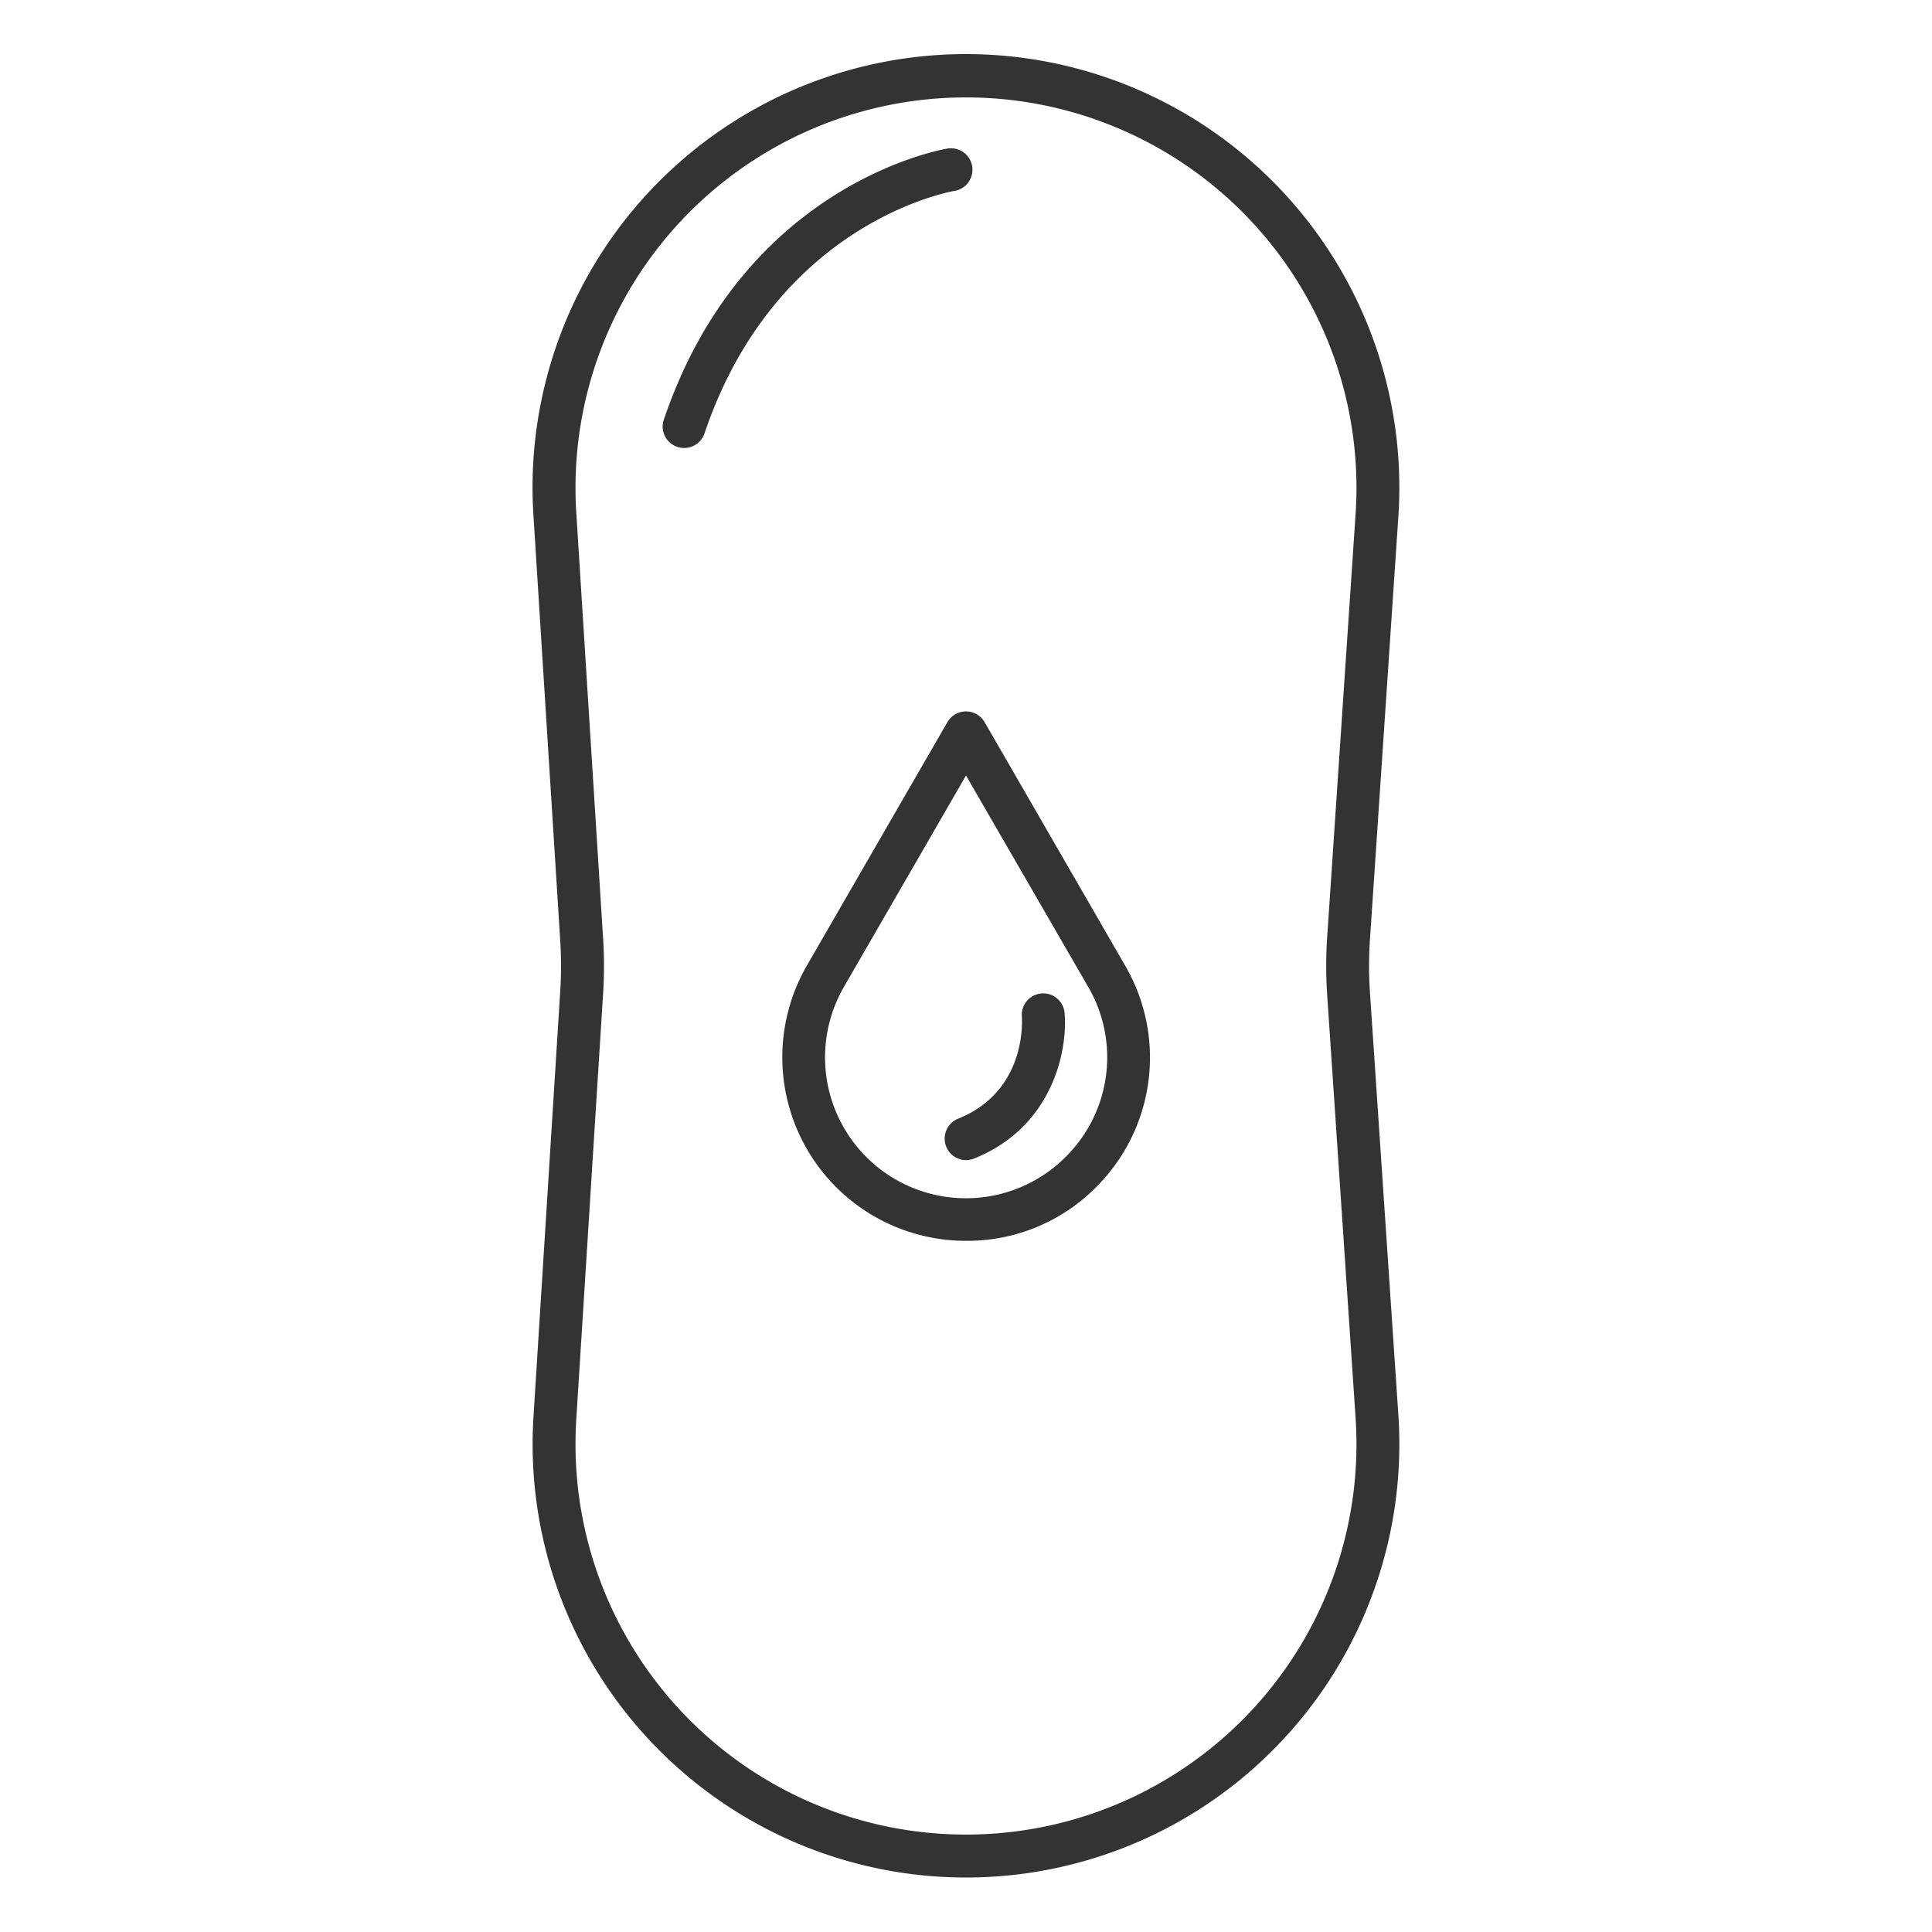 <svg xmlns="http://www.w3.org/2000/svg" id="Layer_1" data-name="Layer 1" viewBox="0 0 400 400"><defs><style>.cls-1{fill:#333333;}</style></defs><path class="cls-1" d="M200,256.9a38,38,0,0,1-32.94-57l29.09-50.39a4.46,4.46,0,0,1,3.85-2.22h0a4.46,4.46,0,0,1,3.85,2.22l29.09,50.39a37.84,37.84,0,0,1-5.56,45.44h0A37.54,37.54,0,0,1,200,256.9Zm0-96.34-25.25,43.73A29.17,29.17,0,0,0,221,239.15h0a29,29,0,0,0,4.28-34.86Z"></path><path class="cls-1" d="M200,388.72a89.73,89.73,0,0,1-89.55-95.37L116,205.08a82,82,0,0,0,0-10.16l-5.56-88.27a89.73,89.73,0,1,1,179.07.38l-5.88,87.55a81.69,81.69,0,0,0,0,10.84L289.52,293A89.73,89.73,0,0,1,200,388.72Zm0-368.55a80.84,80.84,0,0,0-80.69,85.92l5.56,88.27a88.45,88.45,0,0,1,0,11.28l-5.56,88.27A80.84,80.84,0,0,0,200,379.83h0a80.83,80.83,0,0,0,80.66-86.26L274.78,206a89.29,89.29,0,0,1,0-12l5.88-87.56A80.83,80.83,0,0,0,200,20.17Z"></path><path class="cls-1" d="M141.65,92.75a4.43,4.43,0,0,1-4.21-5.86c16.42-48.56,57-55.84,58.72-56.13a4.44,4.44,0,0,1,1.47,8.76c-1.6.28-37.14,6.92-51.77,50.21A4.44,4.44,0,0,1,141.65,92.75Z"></path><path class="cls-1" d="M200,240.19a4.45,4.45,0,0,1-1.65-8.57c14.34-5.74,13.26-20.59,13.21-21.22a4.44,4.44,0,0,1,8.84-.81c.72,7.59-2.27,23.68-18.75,30.28A4.56,4.56,0,0,1,200,240.19Z"></path></svg>